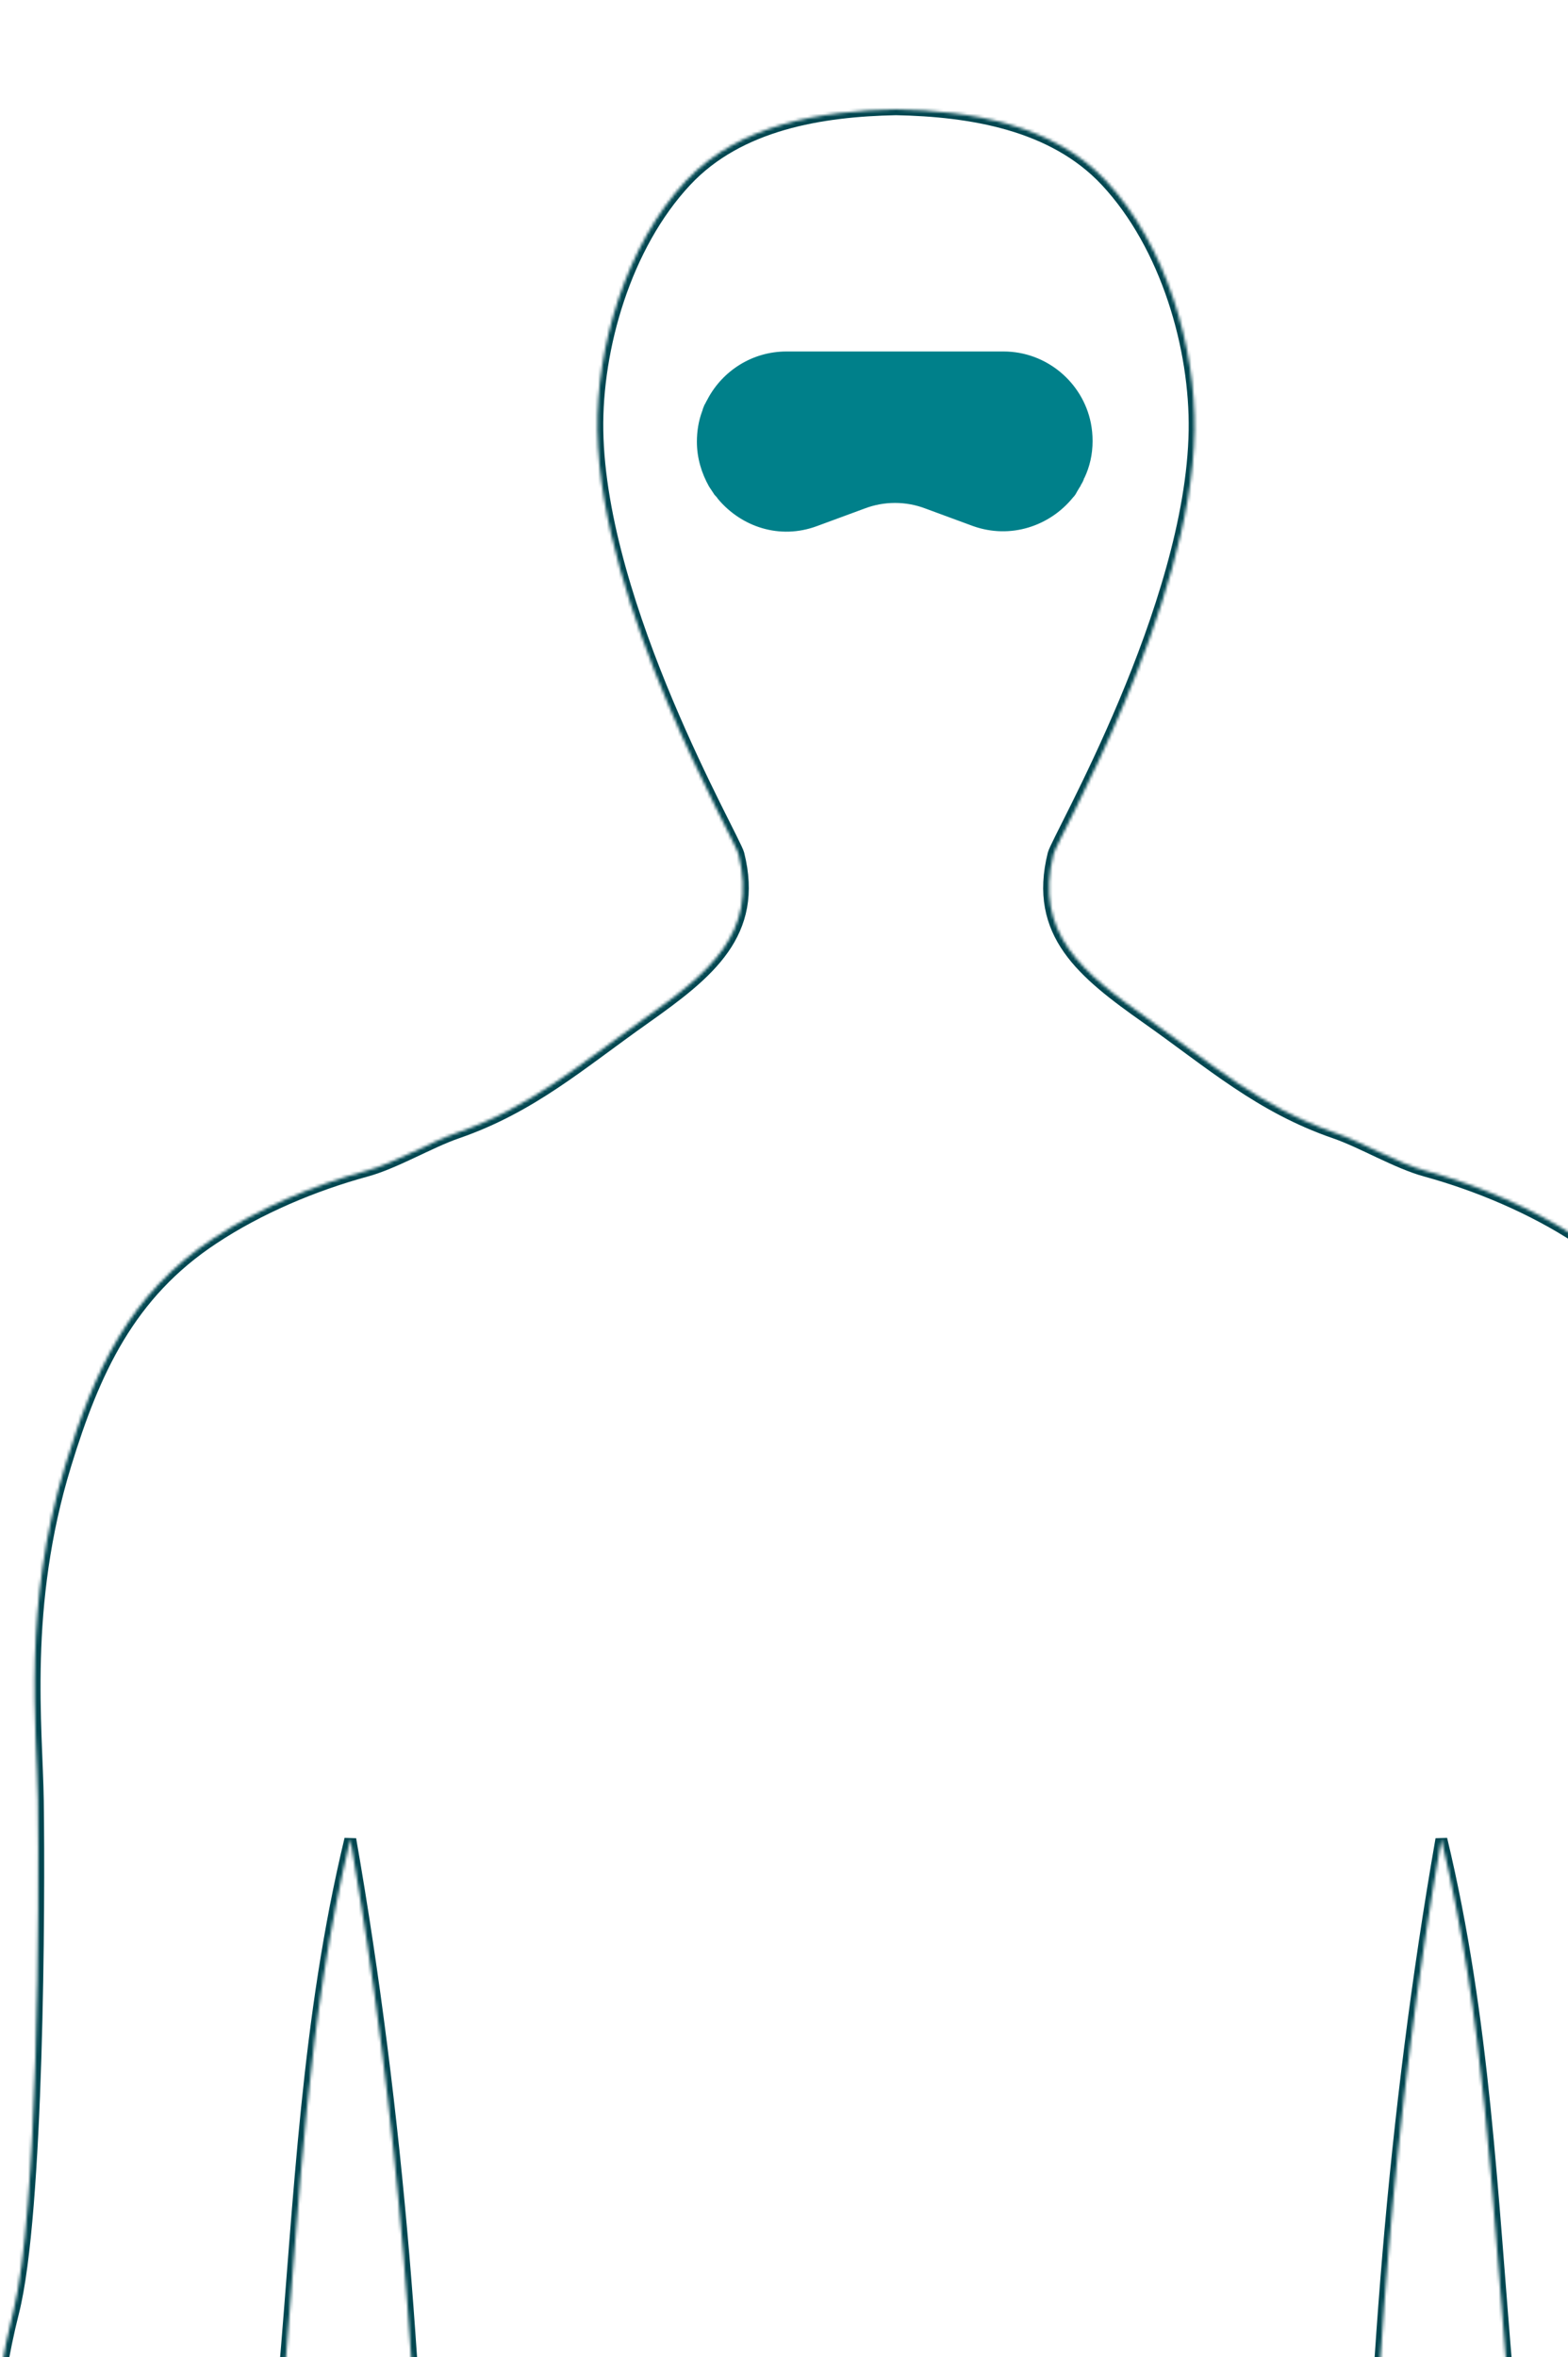 <svg width="531" height="798" viewBox="0 0 531 798" fill="none" xmlns="http://www.w3.org/2000/svg">
<g clip-path="url(#clip0_5442_33680)">
<mask id="path-1-inside-1_5442_33680" fill="white">
<path d="M622.001 1100.9C616.505 1076.86 610.111 1020.72 611.31 996.585C611.909 984.515 611.31 972.296 611.31 960.227C611.31 905.84 616.306 837.681 602.368 782.743C593.925 749.339 593.525 644.321 594.025 609.616C594.374 584.876 599.37 543.76 584.683 495.884C574.991 464.283 563.101 438.041 534.576 419.261C519.089 409.095 500.605 401.283 482.77 396.375C473.028 393.72 461.388 386.709 452.096 383.504C426.768 374.79 410.232 360.067 388.501 344.742C366.769 329.418 350.034 316.046 356.778 289.153C358.127 283.845 403.588 205.62 404.537 145.774C404.987 117.929 395.095 83.224 374.563 61.239C356.578 42.008 328.652 37.501 303.424 37C278.195 37.501 250.269 42.008 232.285 61.239C211.752 83.174 201.861 117.929 202.31 145.774C203.259 205.62 248.72 283.845 250.069 289.153C256.814 315.996 240.078 329.368 218.347 344.742C196.615 360.067 180.029 374.79 154.751 383.504C145.459 386.709 133.769 393.72 124.077 396.375C106.243 401.232 87.708 409.045 72.272 419.261C43.746 438.041 31.856 464.283 22.165 495.884C7.477 543.76 12.473 584.876 12.823 609.616C13.322 644.371 12.922 749.389 4.48 782.743C-9.458 837.681 -4.463 905.84 -4.463 960.227C-4.463 972.296 -5.062 984.515 -4.463 996.585C-3.264 1020.72 -9.658 1076.86 -15.153 1100.9C-18.151 1114.02 -12.456 1167.96 -9.458 1180.23C-8.159 1185.69 -5.761 1194.15 -2.514 1198.91C-0.016 1202.56 26.411 1219.84 36.502 1227.85C41.998 1232.26 47.943 1237.67 51.939 1230.46C55.836 1223.4 44.745 1211.43 40.898 1206.27C34.954 1198.21 28.209 1188.64 27.66 1178.18C27.16 1168.91 26.161 1159.5 27.71 1150.23C28.859 1143.37 33.305 1130.95 42.047 1132.05C50.49 1133.1 51.24 1143.72 52.788 1150.58C54.187 1156.74 55.436 1160.15 57.285 1165.61C58.933 1170.61 65.078 1187.69 73.57 1184.23C77.467 1182.63 78.616 1172.02 78.516 1168.31C78.366 1162.6 77.467 1156.44 76.568 1150.83C73.82 1133.35 67.975 1117.08 66.377 1099.35C65.727 1091.94 66.377 1083.82 63.829 1077.11C58.883 1064.19 51.29 1048.47 50.291 1033.09C49.641 1023.23 55.986 1000.24 59.083 990.926C68.425 962.931 78.366 922.666 84.361 893.67C90.256 864.924 93.653 835.227 96.201 806.03C101.597 743.58 103.994 683.534 118.632 622.687C126.775 669.261 132.62 716.286 136.617 763.412C138.565 786.599 140.114 809.786 141.263 833.023C142.362 854.708 145.759 876.342 143.011 898.077C140.713 916.356 136.467 934.285 132.02 952.114C124.427 982.412 116.933 1012.31 113.936 1043.51C107.891 1107.11 115.135 1269.22 121.879 1332.82C128.723 1397.73 138.465 1405.99 145.359 1471.14C151.754 1531.89 140.413 1569.7 142.412 1631.55C144.56 1696.65 164.992 1740.82 170.887 1805.43C174.384 1843.39 189.022 1878.09 180.579 1915.55C175.933 1935.99 150.255 1959.12 142.761 1977.8C128.573 2013.11 223.592 2001.04 237.83 2000.89C295.331 2000.29 245.174 1916.31 244.374 1884.55C243.225 1838.98 249.77 1765.86 256.913 1719.79C263.208 1679.48 254.765 1592.69 252.517 1552.02C250.769 1521.02 271.051 1430.58 273.799 1399.73C281.143 1317 299.927 1131.35 303.374 1131.35C306.821 1131.35 325.605 1317 332.948 1399.73C335.696 1430.58 355.979 1521.07 354.23 1552.02C351.932 1592.69 343.539 1679.43 349.834 1719.79C356.978 1765.86 363.522 1838.98 362.373 1884.55C361.574 1916.31 311.367 2000.29 368.918 2000.89C383.205 2001.04 478.174 2013.11 463.986 1977.8C456.493 1959.12 430.765 1935.99 426.168 1915.55C417.676 1878.09 432.363 1843.39 435.86 1805.43C441.805 1740.77 462.238 1696.65 464.336 1631.55C466.384 1569.7 454.994 1531.89 461.388 1471.14C468.282 1405.99 478.024 1397.73 484.868 1332.82C491.612 1269.22 498.856 1107.16 492.811 1043.51C489.864 1012.31 482.32 982.462 474.727 952.114C470.281 934.285 465.984 916.356 463.736 898.077C460.989 876.342 464.436 854.758 465.485 833.023C466.634 809.786 468.183 786.599 470.131 763.412C474.127 716.286 479.972 669.311 488.115 622.687C502.753 683.534 505.151 743.58 510.546 806.03C513.094 835.227 516.491 864.924 522.386 893.67C528.331 922.666 538.322 962.931 547.664 990.926C550.762 1000.29 557.106 1023.28 556.457 1033.09C555.458 1048.42 547.814 1064.19 542.919 1077.11C540.371 1083.82 541.02 1091.94 540.371 1099.35C538.772 1117.13 532.977 1133.35 530.179 1150.83C529.28 1156.44 528.331 1162.65 528.231 1168.31C528.131 1172.02 529.28 1182.63 533.177 1184.23C541.67 1187.69 547.814 1170.61 549.463 1165.61C551.261 1160.15 552.56 1156.74 553.959 1150.58C555.508 1143.67 556.257 1133.1 564.7 1132.05C573.442 1130.95 577.889 1143.37 579.038 1150.23C580.586 1159.45 579.637 1168.86 579.088 1178.18C578.538 1188.64 571.794 1198.21 565.849 1206.27C562.002 1211.48 550.962 1223.4 554.808 1230.46C558.805 1237.72 564.75 1232.26 570.245 1227.85C580.336 1219.79 606.764 1202.51 609.262 1198.91C612.559 1194.15 614.907 1185.69 616.206 1180.23C619.153 1167.96 624.898 1114.02 621.901 1100.9H622.001Z"/>
</mask>
<path d="M622.001 1100.9C616.505 1076.86 610.111 1020.72 611.31 996.585C611.909 984.515 611.31 972.296 611.31 960.227C611.31 905.84 616.306 837.681 602.368 782.743C593.925 749.339 593.525 644.321 594.025 609.616C594.374 584.876 599.37 543.76 584.683 495.884C574.991 464.283 563.101 438.041 534.576 419.261C519.089 409.095 500.605 401.283 482.77 396.375C473.028 393.72 461.388 386.709 452.096 383.504C426.768 374.79 410.232 360.067 388.501 344.742C366.769 329.418 350.034 316.046 356.778 289.153C358.127 283.845 403.588 205.62 404.537 145.774C404.987 117.929 395.095 83.224 374.563 61.239C356.578 42.008 328.652 37.501 303.424 37C278.195 37.501 250.269 42.008 232.285 61.239C211.752 83.174 201.861 117.929 202.31 145.774C203.259 205.62 248.72 283.845 250.069 289.153C256.814 315.996 240.078 329.368 218.347 344.742C196.615 360.067 180.029 374.79 154.751 383.504C145.459 386.709 133.769 393.72 124.077 396.375C106.243 401.232 87.708 409.045 72.272 419.261C43.746 438.041 31.856 464.283 22.165 495.884C7.477 543.76 12.473 584.876 12.823 609.616C13.322 644.371 12.922 749.389 4.48 782.743C-9.458 837.681 -4.463 905.84 -4.463 960.227C-4.463 972.296 -5.062 984.515 -4.463 996.585C-3.264 1020.72 -9.658 1076.86 -15.153 1100.9C-18.151 1114.02 -12.456 1167.96 -9.458 1180.23C-8.159 1185.69 -5.761 1194.15 -2.514 1198.91C-0.016 1202.56 26.411 1219.84 36.502 1227.85C41.998 1232.26 47.943 1237.67 51.939 1230.46C55.836 1223.4 44.745 1211.43 40.898 1206.27C34.954 1198.21 28.209 1188.64 27.66 1178.18C27.16 1168.91 26.161 1159.5 27.71 1150.23C28.859 1143.37 33.305 1130.95 42.047 1132.05C50.49 1133.1 51.24 1143.72 52.788 1150.58C54.187 1156.74 55.436 1160.15 57.285 1165.61C58.933 1170.61 65.078 1187.69 73.57 1184.23C77.467 1182.63 78.616 1172.02 78.516 1168.31C78.366 1162.6 77.467 1156.44 76.568 1150.83C73.82 1133.35 67.975 1117.08 66.377 1099.35C65.727 1091.94 66.377 1083.82 63.829 1077.11C58.883 1064.19 51.29 1048.47 50.291 1033.09C49.641 1023.23 55.986 1000.24 59.083 990.926C68.425 962.931 78.366 922.666 84.361 893.67C90.256 864.924 93.653 835.227 96.201 806.03C101.597 743.58 103.994 683.534 118.632 622.687C126.775 669.261 132.62 716.286 136.617 763.412C138.565 786.599 140.114 809.786 141.263 833.023C142.362 854.708 145.759 876.342 143.011 898.077C140.713 916.356 136.467 934.285 132.02 952.114C124.427 982.412 116.933 1012.31 113.936 1043.51C107.891 1107.11 115.135 1269.22 121.879 1332.82C128.723 1397.73 138.465 1405.99 145.359 1471.14C151.754 1531.89 140.413 1569.7 142.412 1631.55C144.56 1696.65 164.992 1740.82 170.887 1805.43C174.384 1843.39 189.022 1878.09 180.579 1915.55C175.933 1935.99 150.255 1959.12 142.761 1977.8C128.573 2013.11 223.592 2001.04 237.83 2000.89C295.331 2000.29 245.174 1916.31 244.374 1884.55C243.225 1838.98 249.77 1765.86 256.913 1719.79C263.208 1679.48 254.765 1592.69 252.517 1552.02C250.769 1521.02 271.051 1430.58 273.799 1399.73C281.143 1317 299.927 1131.35 303.374 1131.35C306.821 1131.35 325.605 1317 332.948 1399.73C335.696 1430.58 355.979 1521.07 354.23 1552.02C351.932 1592.69 343.539 1679.43 349.834 1719.79C356.978 1765.86 363.522 1838.98 362.373 1884.55C361.574 1916.31 311.367 2000.29 368.918 2000.89C383.205 2001.04 478.174 2013.11 463.986 1977.8C456.493 1959.12 430.765 1935.99 426.168 1915.55C417.676 1878.09 432.363 1843.39 435.86 1805.43C441.805 1740.77 462.238 1696.65 464.336 1631.55C466.384 1569.7 454.994 1531.89 461.388 1471.14C468.282 1405.99 478.024 1397.73 484.868 1332.82C491.612 1269.22 498.856 1107.16 492.811 1043.51C489.864 1012.31 482.32 982.462 474.727 952.114C470.281 934.285 465.984 916.356 463.736 898.077C460.989 876.342 464.436 854.758 465.485 833.023C466.634 809.786 468.183 786.599 470.131 763.412C474.127 716.286 479.972 669.311 488.115 622.687C502.753 683.534 505.151 743.58 510.546 806.03C513.094 835.227 516.491 864.924 522.386 893.67C528.331 922.666 538.322 962.931 547.664 990.926C550.762 1000.29 557.106 1023.28 556.457 1033.09C555.458 1048.42 547.814 1064.19 542.919 1077.11C540.371 1083.82 541.02 1091.94 540.371 1099.35C538.772 1117.13 532.977 1133.35 530.179 1150.83C529.28 1156.44 528.331 1162.65 528.231 1168.31C528.131 1172.02 529.28 1182.63 533.177 1184.23C541.67 1187.69 547.814 1170.61 549.463 1165.61C551.261 1160.15 552.56 1156.74 553.959 1150.58C555.508 1143.67 556.257 1133.1 564.7 1132.05C573.442 1130.95 577.889 1143.37 579.038 1150.23C580.586 1159.45 579.637 1168.86 579.088 1178.18C578.538 1188.64 571.794 1198.21 565.849 1206.27C562.002 1211.48 550.962 1223.4 554.808 1230.46C558.805 1237.72 564.75 1232.26 570.245 1227.85C580.336 1219.79 606.764 1202.51 609.262 1198.91C612.559 1194.15 614.907 1185.69 616.206 1180.23C619.153 1167.96 624.898 1114.02 621.901 1100.9H622.001Z" stroke="#004650" stroke-width="4" mask="url(#path-1-inside-1_5442_33680)"/>
<path d="M363.349 168.452C363.936 167.861 364.327 167.27 364.718 166.481C364.914 166.087 365.11 165.89 365.305 165.496C365.501 165.102 365.892 164.708 366.088 164.117C366.479 163.526 366.87 162.738 367.066 162.147C367.066 161.95 367.261 161.753 367.261 161.753C369.022 158.01 370 153.872 370 149.341C370 147.174 369.804 145.203 369.413 143.233C366.674 129.442 354.35 119 339.874 119H266.321C254.78 119 244.803 125.502 239.717 134.959C239.717 135.156 239.521 135.156 239.521 135.353C239.13 135.944 238.934 136.535 238.543 137.126C238.347 137.52 238.347 137.717 238.152 138.111C237.956 138.505 237.956 138.899 237.761 139.293C236.587 142.445 236 145.992 236 149.538C236 155.054 237.565 160.177 240.108 164.708C240.304 164.905 240.304 165.102 240.499 165.299C240.891 165.89 241.282 166.481 241.673 167.073C241.869 167.467 242.26 167.861 242.651 168.255C242.847 168.452 243.042 168.846 243.238 169.043C251.063 178.303 263.974 182.834 276.689 178.106L292.73 172.195C299.381 169.634 306.815 169.634 313.466 172.195L329.507 178.106C342.222 182.637 355.524 178.106 363.349 168.452Z" fill="#00808A"/>
</g>
<defs>
<clipPath id="clip0_5442_33680">
<rect width="531" height="798" fill="white"/>
</clipPath>
</defs>
</svg>
